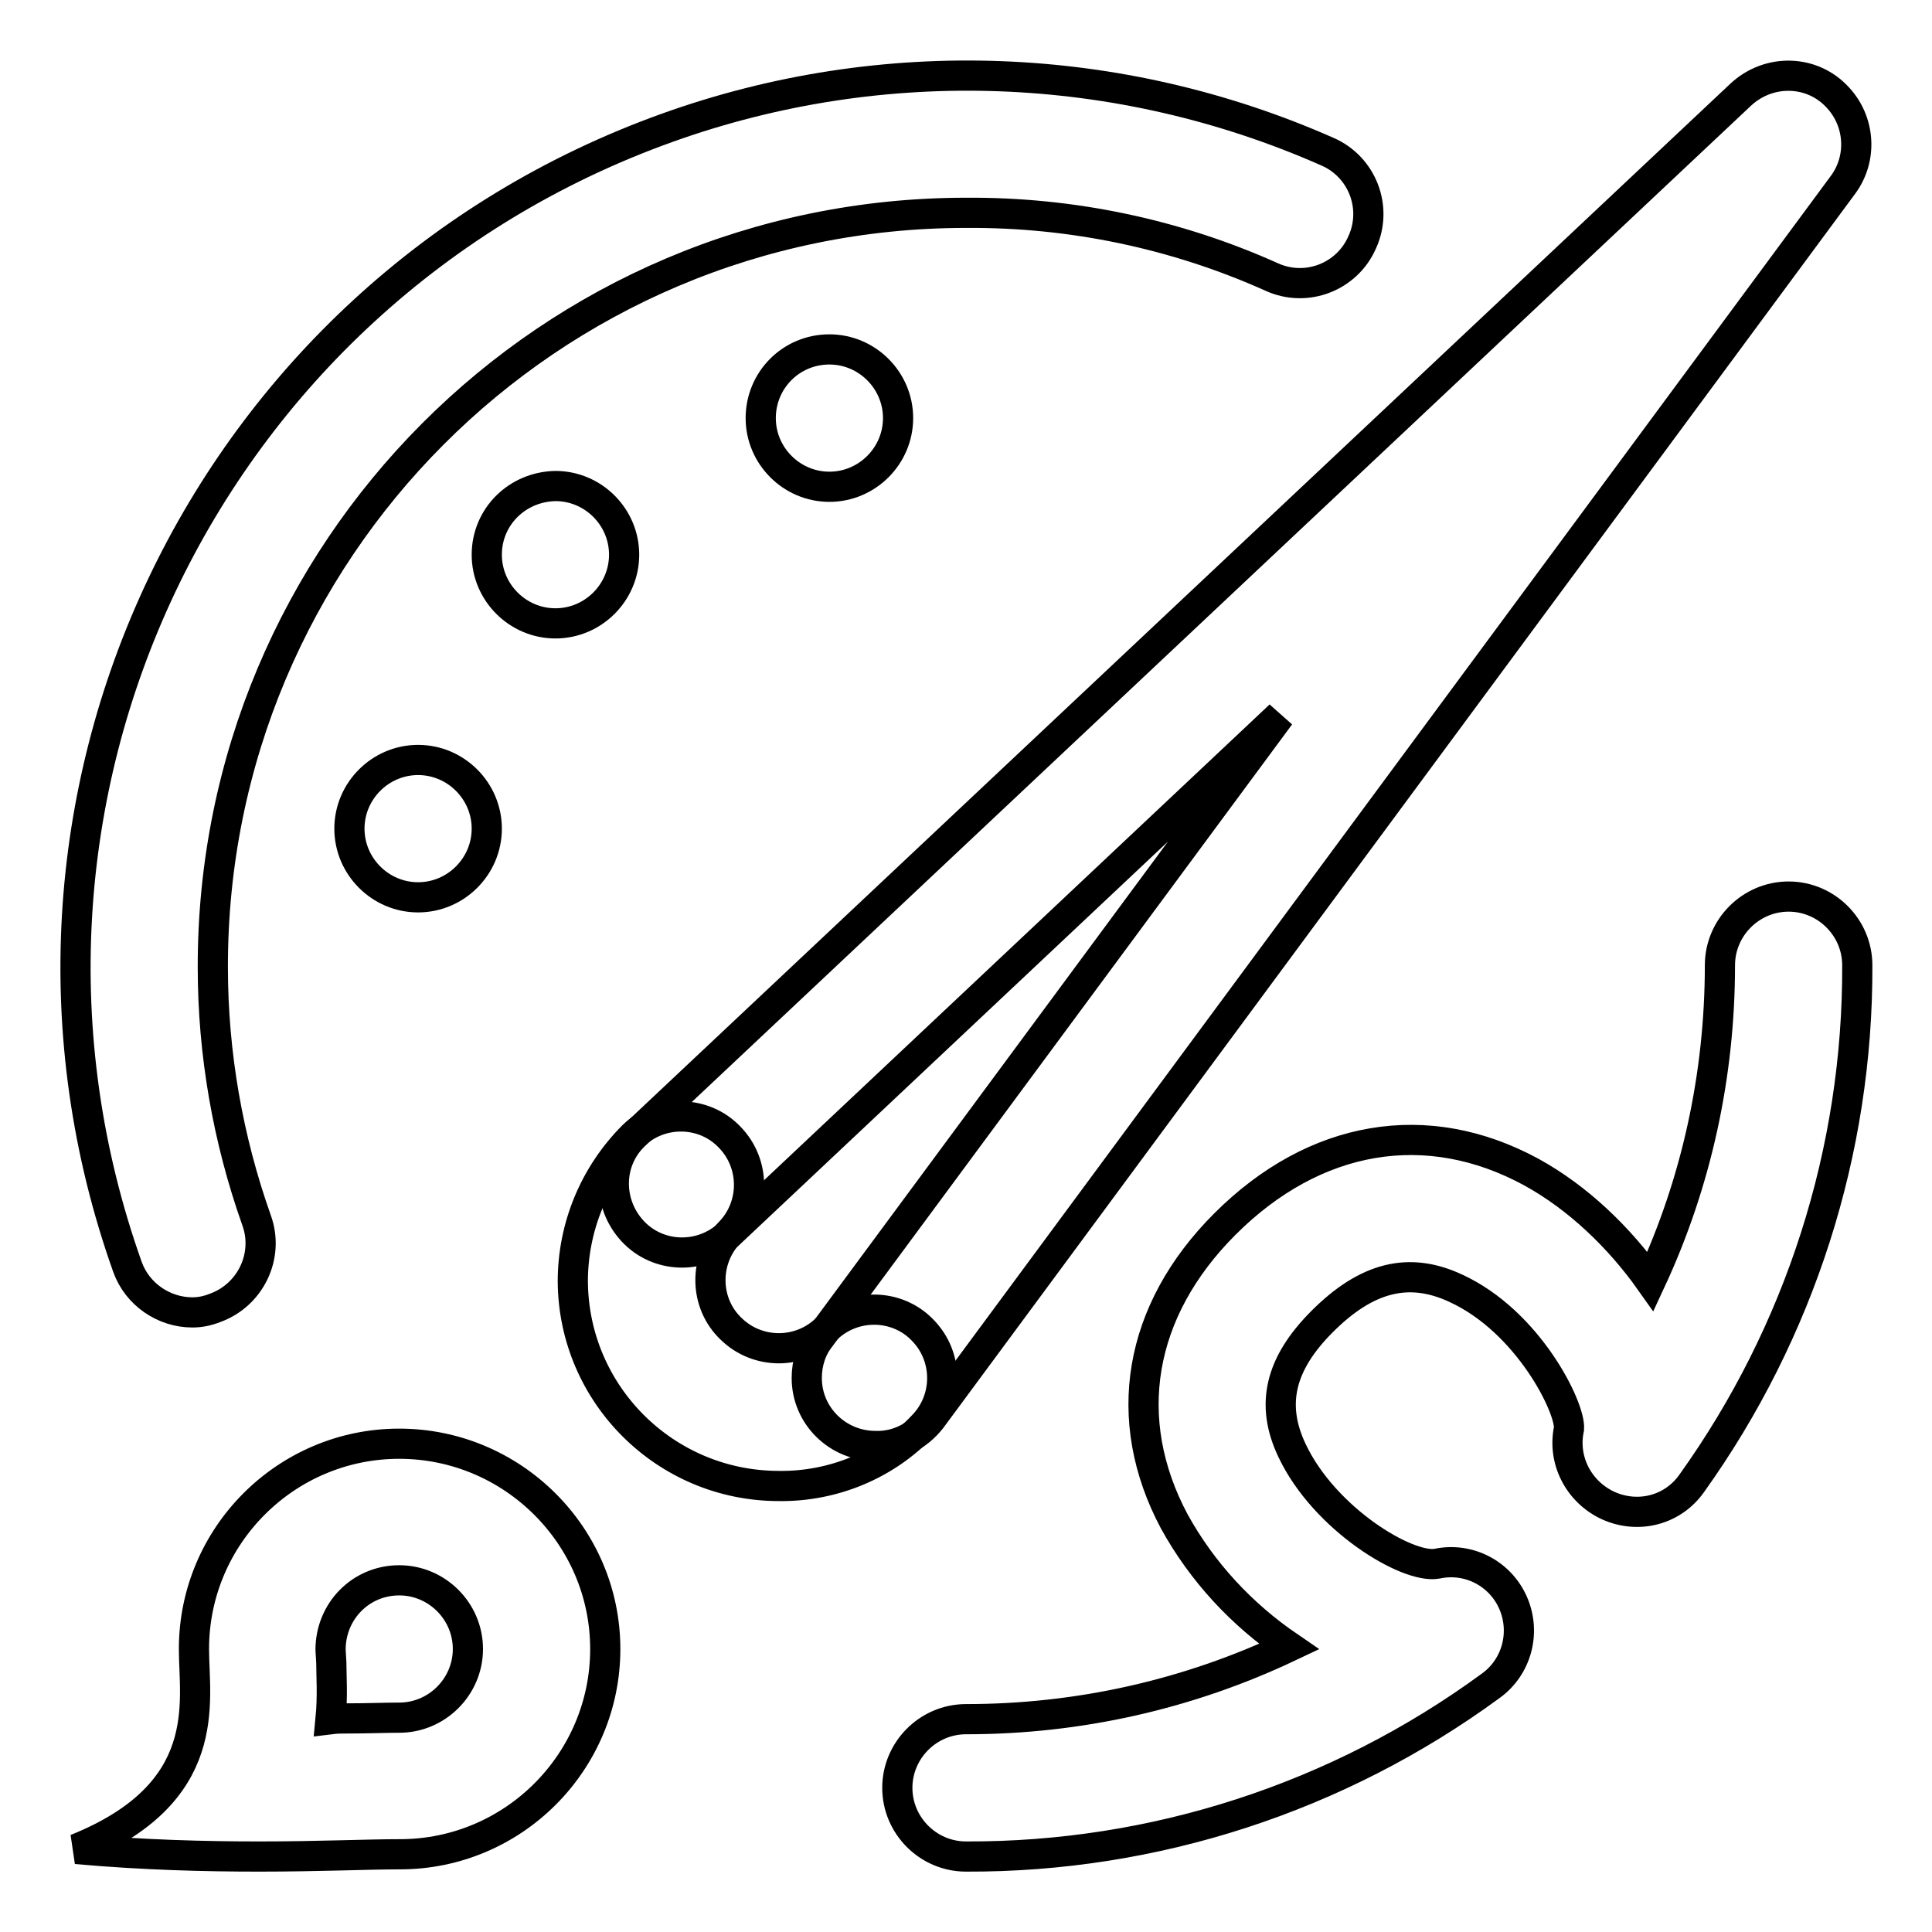 <?xml version="1.0" encoding="utf-8"?>
<!-- Svg Vector Icons : http://www.onlinewebfonts.com/icon -->
<!DOCTYPE svg PUBLIC "-//W3C//DTD SVG 1.1//EN" "http://www.w3.org/Graphics/SVG/1.1/DTD/svg11.dtd">
<svg version="1.1" xmlns="http://www.w3.org/2000/svg" xmlns:xlink="http://www.w3.org/1999/xlink" x="0px" y="0px" viewBox="0 0 256 256" enable-background="new 0 0 256 256" xml:space="preserve">
<g> <path stroke-width="4" fill-opacity="0" stroke="#000000"  d="M116,191.6c-5,0-9.1-4-9.1-9c0-2,0.6-3.9,1.8-5.4l60.9-82.4l-73,68.7c-3.6,3.4-9.4,3.3-12.8-0.4 c-3.4-3.7-3.3-9.4,0.4-12.8L230.7,12.5c3.7-3.4,9.4-3.3,12.8,0.4c3,3.2,3.3,8.1,0.7,11.6L123.4,188 C121.6,190.3,118.9,191.7,116,191.6L116,191.6z"/> <path stroke-width="4" fill-opacity="0" stroke="#000000"  d="M103.2,196.9c-15,0-27.2-12.1-27.3-27.1c0-7.3,2.9-14.2,8-19.3c3.6-3.5,9.4-3.4,12.8,0.2 c3.4,3.5,3.4,9.1,0,12.6c-3.5,3.6-3.4,9.4,0.2,12.8c3.5,3.4,9.1,3.4,12.6,0c3.6-3.5,9.4-3.4,12.8,0.2c3.4,3.5,3.4,9.1,0,12.6 C117.4,194.1,110.4,197,103.2,196.9z M52.9,209.4c5,0,9.1,4.1,9.1,9.1s-4.1,9.1-9.1,9.1c-1.9,0-4.2,0.1-6.9,0.1 c-0.7,0-1.4,0-2.2,0.1c0.3-3.1,0.1-5.7,0.1-7.5l-0.1-1.7C43.8,213.5,47.8,209.4,52.9,209.4C52.9,209.4,52.9,209.4,52.9,209.4  M52.9,191.3c-15,0-27.2,12.2-27.2,27.2l0,0c0,7,2.8,19.1-15.6,26.5c8.9,0.8,17.2,1,24.2,1c8,0,14.4-0.3,18.7-0.3 c15,0,27.2-12.2,27.2-27.2S67.9,191.3,52.9,191.3z M128,246c-5,0-9.1-4.1-9.1-9.1c0-5,4.1-9.1,9.1-9.1c15,0,29.5-3.3,42.8-9.6 c-6.3-4.3-11.5-9.9-15.2-16.6c-7.2-13.5-4.8-27.9,6.7-39.4c11.9-11.9,26.8-14.4,40.6-6.9c6.2,3.4,11.7,8.7,15.8,14.5 c6.1-13.1,9.2-27.4,9.2-41.9c0-5,4.1-9.1,9.1-9.1c5,0,9.1,4.1,9.1,9.1c0,0,0,0,0,0c0.1,24.6-7.6,48.6-21.9,68.6 c-2.5,3.6-7.1,4.8-11.1,3c-3.9-1.8-6.1-6-5.2-10.2c0.2-2.8-5.4-14.2-15-18.6c-6.2-2.9-11.8-1.5-17.7,4.4c-5.6,5.6-6.9,11-4,17.1 c4.3,9.1,15.3,15.7,19.2,15c4.2-0.9,8.4,1.3,10.1,5.2c1.7,3.9,0.5,8.5-3,11C177.3,238.2,152.9,246.1,128,246z"/> <path stroke-width="4" fill-opacity="0" stroke="#000000"  d="M46.3,109.8c0,5,4.1,9.1,9.1,9.1s9.1-4.1,9.1-9.1c0-5-4.1-9.1-9.1-9.1S46.3,104.8,46.3,109.8z"/> <path stroke-width="4" fill-opacity="0" stroke="#000000"  d="M100.8,55.4c0,5,4.1,9.1,9.1,9.1c5,0,9.1-4.1,9.1-9.1c0-5-4.1-9.1-9.1-9.1 C104.8,46.3,100.8,50.4,100.8,55.4z"/> <path stroke-width="4" fill-opacity="0" stroke="#000000"  d="M25.5,173.9c-3.8,0-7.3-2.4-8.6-6C-5,106.4,27,38.9,88.5,16.9c28.5-10.2,59.8-9,87.4,3.2 c4.6,2,6.7,7.4,4.6,12c-2,4.6-7.4,6.7-12,4.6C155.8,31,142,28.1,128,28.2C72.8,28.2,28.1,73,28.2,128.2c0,11.4,2,22.8,5.8,33.5 c1.7,4.7-0.8,9.9-5.5,11.6C27.5,173.7,26.5,173.9,25.5,173.9z"/> <path stroke-width="4" fill-opacity="0" stroke="#000000"  d="M64.5,73.5c0,5,4.1,9.1,9.1,9.1c5,0,9.1-4.1,9.1-9.1c0,0,0,0,0,0c0-5-4.1-9.1-9.1-9.1 C68.5,64.5,64.5,68.5,64.5,73.5z"/></g>
</svg>